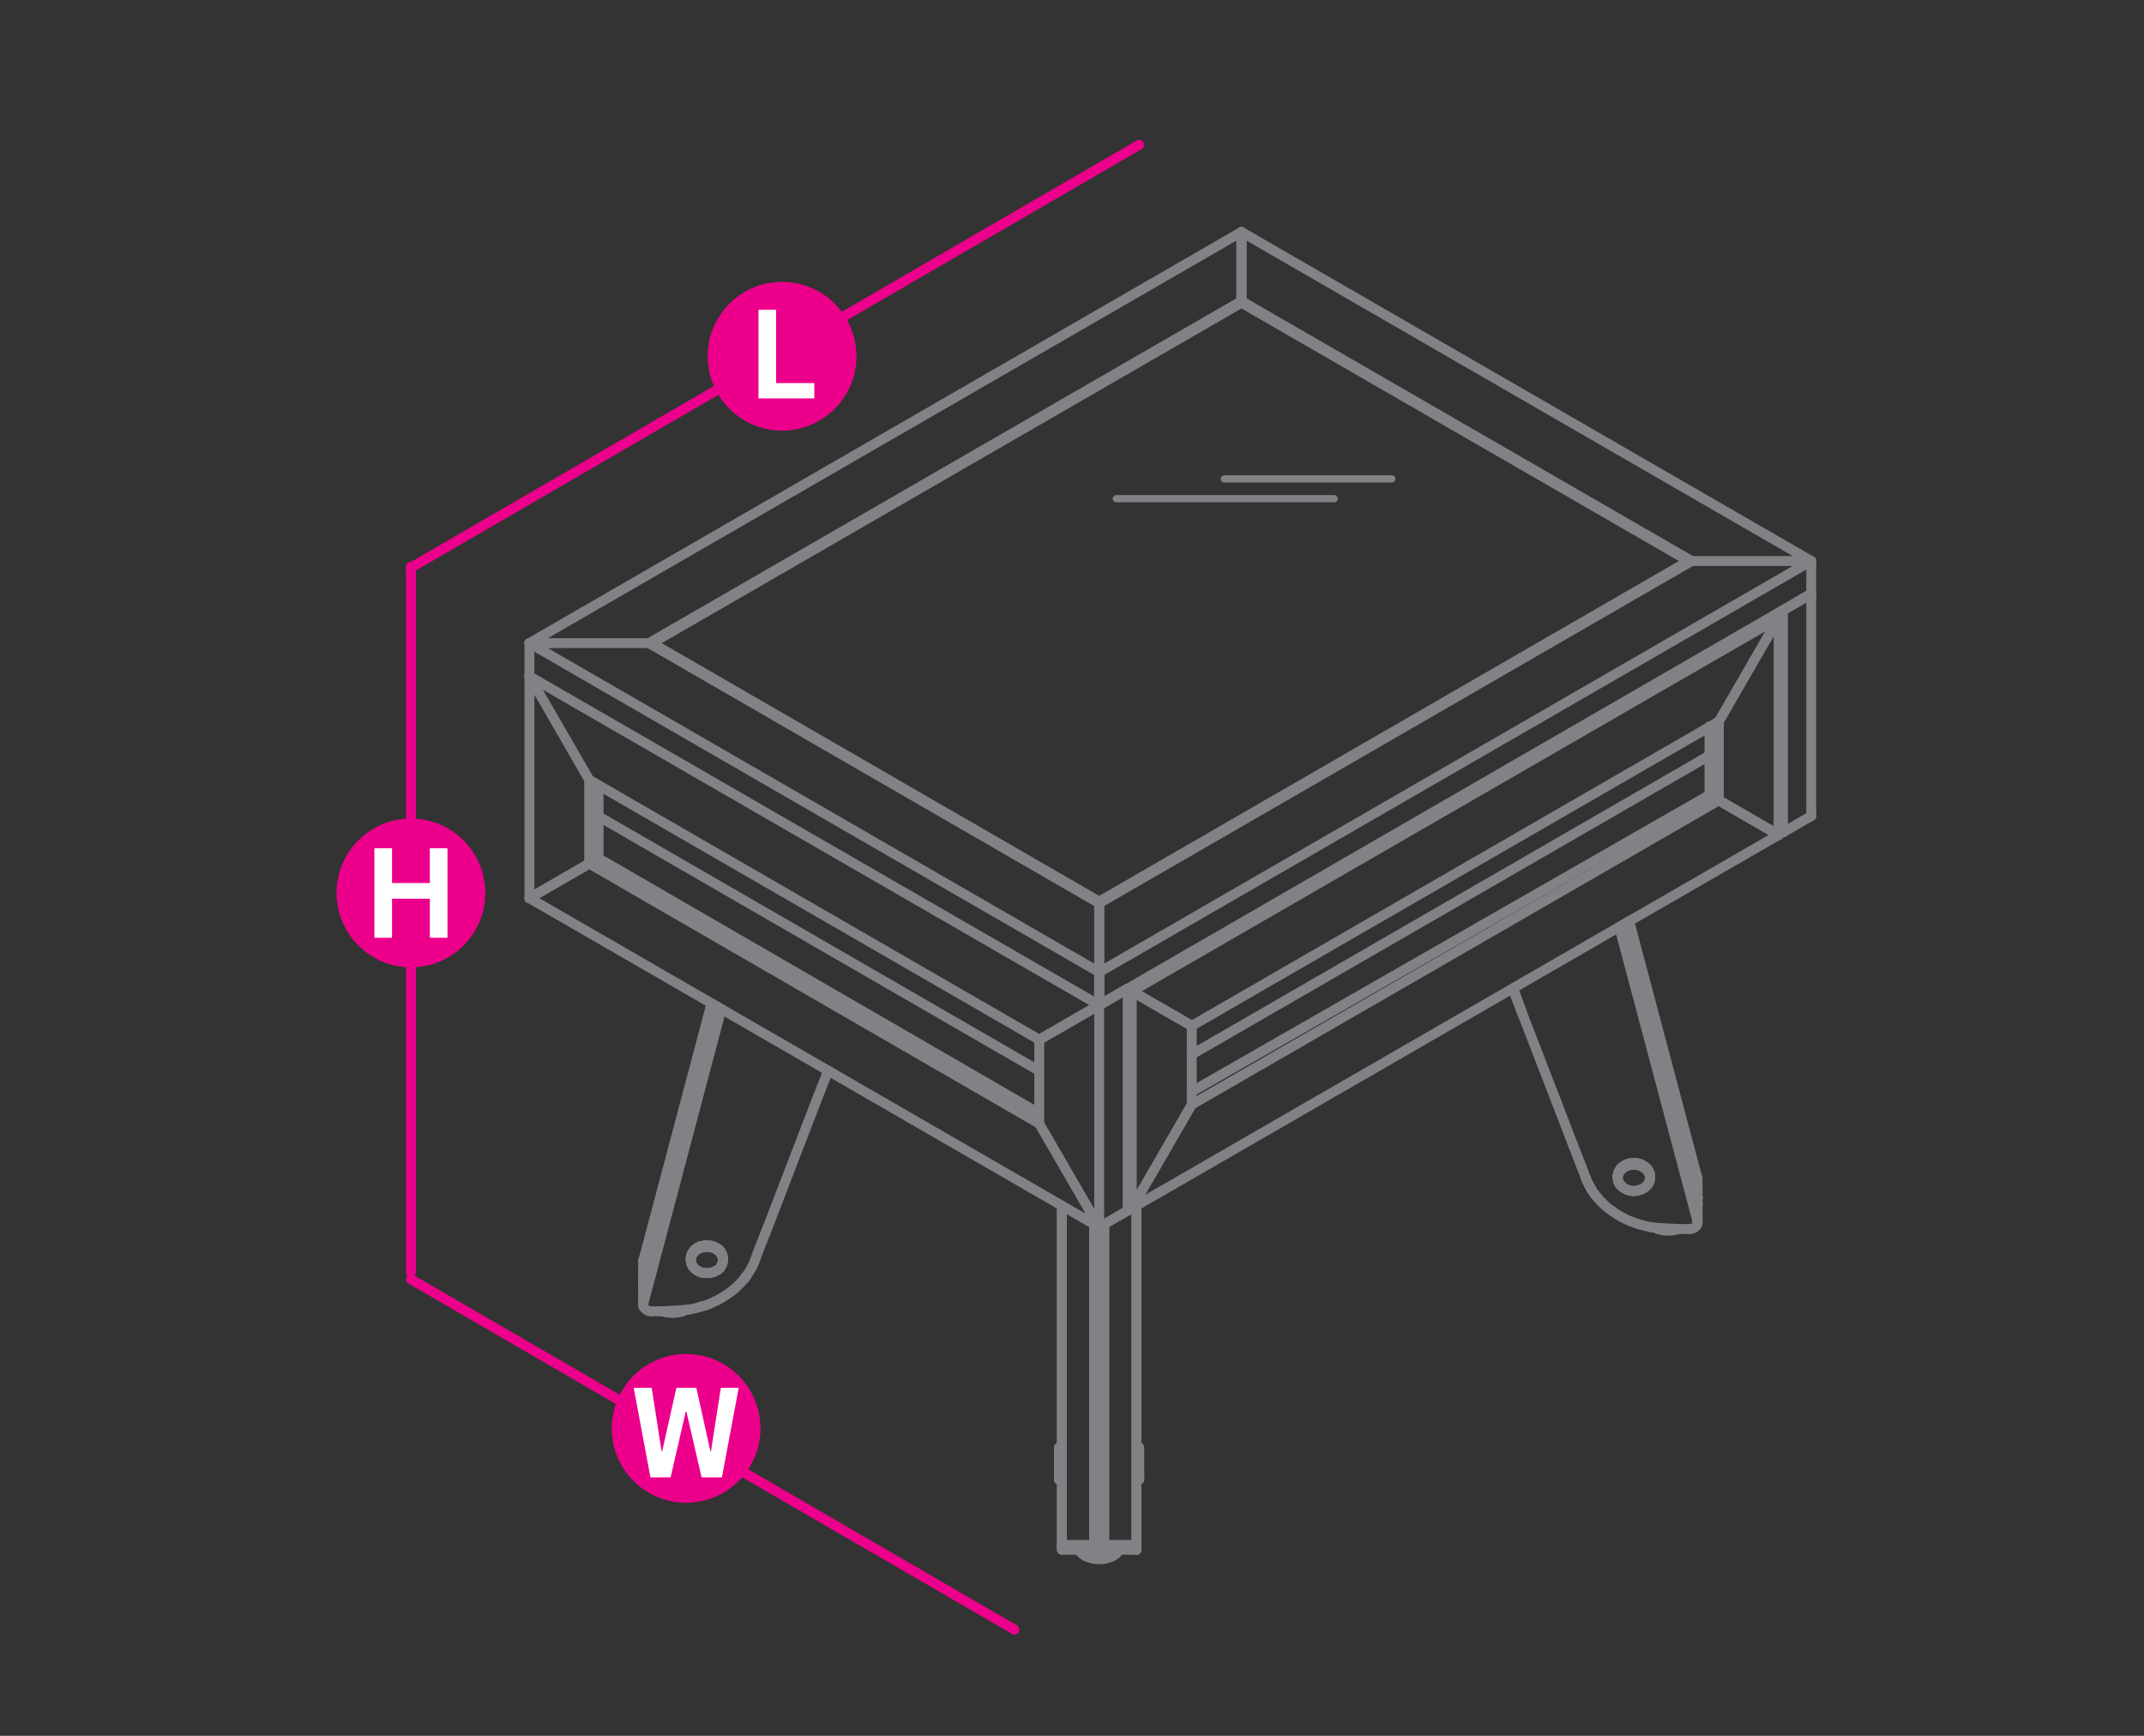 <?xml version="1.0" encoding="utf-8"?>
<!-- Generator: Adobe Illustrator 21.0.0, SVG Export Plug-In . SVG Version: 6.00 Build 0)  -->
<svg version="1.1" id="Layer_1" xmlns="http://www.w3.org/2000/svg" xmlns:xlink="http://www.w3.org/1999/xlink" x="0px" y="0px"
	 viewBox="0 0 1190.6 963.8" style="enable-background:new 0 0 1190.6 963.8;" xml:space="preserve">
<rect x="0" y="0" width="1190.6" height="963.8" fill="#333333" stroke="none"/>
<style type="text/css">
	.st0{fill:none;stroke:#EC008B;stroke-width:5.5;stroke-linecap:round;stroke-linejoin:round;stroke-miterlimit:10;}
	.st1{fill:#EC008B;}
	.st2{fill:#FFFFFF;}
	.st3{fill:none;stroke:#808285;stroke-width:5.5;stroke-linecap:round;stroke-linejoin:round;stroke-miterlimit:10;}
	.st4{fill:none;stroke:#808285;stroke-width:4;stroke-linecap:round;stroke-linejoin:round;stroke-miterlimit:10;}
</style>
<line class="st0" x1="632.6" y1="80.4" x2="228.2" y2="315.2"/>
<line class="st0" x1="228.2" y1="710.3" x2="563.3" y2="904.8"/>
<line class="st0" x1="228.2" y1="314.6" x2="228.2" y2="706.3"/>
<g>
	<g>
		<circle class="st1" cx="381" cy="793.1" r="41.3"/>
	</g>
	<g>
		<path class="st2" d="M400.9,820.3h-11.3l-8.4-36.4h-0.4l-8.4,36.4h-11.2l-9.3-49.7h10l5.5,35.3h0.3l7.9-35.3h11.1l7.8,35.3h0.3
			l5.5-35.3h9.9L400.9,820.3z"/>
	</g>
</g>
<g>
	<g>
		<path class="st1" d="M475.6,197.8c0,22.8-18.5,41.3-41.3,41.3S393,220.6,393,197.8s18.5-41.3,41.3-41.3S475.6,175,475.6,197.8z"/>
	</g>
	<g>
		<path class="st2" d="M421.2,221.2V172h9.8v40.7h21.2v8.5H421.2z"/>
	</g>
</g>
<g>
	<g>
		<circle class="st1" cx="228.2" cy="495.8" r="41.3"/>
	</g>
	<g>
		<path class="st2" d="M207.9,520.7V471h9.8v19.3h21V471h9.8v49.7h-9.8V499h-21v21.7H207.9z"/>
	</g>
</g>
<g>
	<polyline class="st3" points="613.2,860 613.2,859.9 613.2,859.6 613.2,859.4 613.2,859.2 613.2,858.9 613.2,858.6 613.2,858.2 
		613.2,857.8 607.6,857.8 607.6,858.2 607.6,858.6 607.6,858.9 607.6,859.2 607.6,859.4 607.6,859.6 607.6,859.9 607.6,860 
		607.6,860.2 	"/>
	<line class="st3" x1="613.2" y1="860.2" x2="613.2" y2="860.2"/>
	<line class="st3" x1="613.2" y1="860.1" x2="613.2" y2="860"/>
	<line class="st3" x1="607.6" y1="860.2" x2="607.6" y2="860.3"/>
	<line class="st3" x1="613.2" y1="860.3" x2="613.2" y2="860.2"/>
	<polyline class="st3" points="607.6,860.3 607.6,860.4 607.6,860.5 613.2,860.5 	"/>
	<line class="st3" x1="613.2" y1="858.2" x2="613.2" y2="857.8"/>
	<polyline class="st3" points="613.2,858.2 613.2,858.6 613.2,858.9 613.2,859.2 613.2,859.4 613.2,859.6 613.2,859.9 613.2,860 	
		"/>
	<line class="st3" x1="613.2" y1="860.2" x2="613.2" y2="860.2"/>
	<line class="st3" x1="613.2" y1="860.1" x2="613.2" y2="860"/>
	<line class="st3" x1="613.2" y1="860.3" x2="613.2" y2="860.2"/>
	<polyline class="st3" points="613.2,857.8 613.2,679.8 613.2,857.8 	"/>
	<polyline class="st3" points="607.6,860.5 607.6,860.4 607.6,860.3 607.6,860.2 607.6,860 607.6,859.9 607.6,859.6 607.6,859.4 
		607.6,859.2 	"/>
	<line class="st3" x1="607.6" y1="857.8" x2="607.6" y2="858.2"/>
	<polyline class="st3" points="607.6,858.2 607.6,858.6 607.6,858.9 607.6,859.2 	"/>
	<line class="st3" x1="607.6" y1="679.8" x2="607.6" y2="857.8"/>
	<line class="st3" x1="613.2" y1="857.8" x2="613.2" y2="857.8"/>
	<polyline class="st3" points="589.7,669.5 589.7,857.8 607.6,857.8 607.6,679.8 	"/>
	<polyline class="st3" points="589.7,857.8 589.7,858.1 589.7,858.3 589.7,858.5 589.7,858.7 589.7,858.9 589.7,859.1 589.7,859.3 
		589.7,859.4 589.7,859.5 589.7,859.7 589.7,859.8 589.7,860 589.7,860.1 589.7,860.2 589.7,860.3 589.7,860.4 589.7,860.5 
		607.6,860.5 607.6,860.4 607.6,860.3 607.6,860.2 607.6,860.1 607.6,860 607.6,859.8 607.6,859.7 607.6,859.5 607.6,859.4 
		607.6,859.3 607.6,859.1 607.6,858.9 607.6,858.7 607.6,858.5 607.6,858.3 607.6,858.1 607.6,857.8 	"/>
	<polyline class="st3" points="589.7,860.5 589.7,860.4 589.7,860.3 589.7,860.2 589.7,860.1 589.7,860 589.7,859.8 589.7,859.7 
		589.7,859.5 589.7,859.4 589.7,859.3 	"/>
	<polyline class="st3" points="589.7,858.5 589.7,858.3 589.7,858.1 	"/>
	<polyline class="st3" points="589.7,859.3 589.7,859.1 589.7,858.9 589.7,858.7 589.7,858.5 	"/>
	<polyline class="st3" points="589.7,858.1 589.7,857.8 589.7,669.5 	"/>
	<polyline class="st3" points="607.6,679.8 607.6,857.8 607.6,858.1 	"/>
	<polyline class="st3" points="607.6,859.4 607.6,859.5 607.6,859.7 	"/>
	<polyline class="st3" points="607.6,858.1 607.6,858.3 607.6,858.5 607.6,858.7 607.6,858.9 607.6,859.1 607.6,859.3 607.6,859.4 	
		"/>
	<polyline class="st3" points="607.6,859.7 607.6,859.8 607.6,860 607.6,860.1 607.6,860.2 607.6,860.3 607.6,860.4 607.6,860.5 	
		"/>
	<line class="st3" x1="589.7" y1="857.8" x2="589.7" y2="857.8"/>
	<line class="st3" x1="607.6" y1="857.8" x2="607.6" y2="857.8"/>
	<polyline class="st3" points="631.1,669.5 631.1,857.8 613.2,857.8 613.2,858.1 	"/>
	<line class="st3" x1="631.1" y1="858.1" x2="631.1" y2="857.8"/>
	<line class="st3" x1="613.2" y1="858.1" x2="613.2" y2="858.3"/>
	<line class="st3" x1="631.1" y1="858.3" x2="631.1" y2="858.1"/>
	<line class="st3" x1="613.2" y1="858.3" x2="613.2" y2="858.5"/>
	<line class="st3" x1="631.1" y1="858.5" x2="631.1" y2="858.3"/>
	<line class="st3" x1="613.2" y1="858.5" x2="613.2" y2="858.7"/>
	<line class="st3" x1="631.1" y1="858.7" x2="631.1" y2="858.5"/>
	<line class="st3" x1="613.2" y1="858.7" x2="613.2" y2="858.9"/>
	<line class="st3" x1="631.1" y1="858.9" x2="631.1" y2="858.7"/>
	<line class="st3" x1="613.2" y1="858.9" x2="613.2" y2="859.1"/>
	<line class="st3" x1="631.1" y1="859.1" x2="631.1" y2="858.9"/>
	<line class="st3" x1="613.2" y1="859.1" x2="613.2" y2="859.3"/>
	<line class="st3" x1="631.1" y1="859.3" x2="631.1" y2="859.1"/>
	<line class="st3" x1="613.2" y1="859.3" x2="613.2" y2="859.4"/>
	<line class="st3" x1="631.1" y1="859.4" x2="631.1" y2="859.3"/>
	<line class="st3" x1="613.2" y1="859.4" x2="613.2" y2="859.5"/>
	<line class="st3" x1="631.1" y1="859.5" x2="631.1" y2="859.4"/>
	<line class="st3" x1="613.2" y1="859.5" x2="613.2" y2="859.7"/>
	<line class="st3" x1="631.1" y1="859.7" x2="631.1" y2="859.5"/>
	<line class="st3" x1="613.2" y1="859.7" x2="613.2" y2="859.8"/>
	<line class="st3" x1="631.1" y1="859.8" x2="631.1" y2="859.7"/>
	<line class="st3" x1="613.2" y1="859.8" x2="613.2" y2="860"/>
	<line class="st3" x1="631.1" y1="860" x2="631.1" y2="859.8"/>
	<line class="st3" x1="613.2" y1="860" x2="613.2" y2="860.1"/>
	<line class="st3" x1="631.1" y1="860.1" x2="631.1" y2="860"/>
	<line class="st3" x1="613.2" y1="860.1" x2="613.2" y2="860.2"/>
	<line class="st3" x1="631.1" y1="860.2" x2="631.1" y2="860.1"/>
	<line class="st3" x1="613.2" y1="860.2" x2="613.2" y2="860.3"/>
	<line class="st3" x1="631.1" y1="860.3" x2="631.1" y2="860.2"/>
	<line class="st3" x1="613.2" y1="860.3" x2="613.2" y2="860.3"/>
	<line class="st3" x1="631.1" y1="860.3" x2="631.1" y2="860.3"/>
	<line class="st3" x1="613.2" y1="860.3" x2="613.2" y2="860.4"/>
	<line class="st3" x1="631.1" y1="860.4" x2="631.1" y2="860.3"/>
	<line class="st3" x1="613.2" y1="860.4" x2="613.2" y2="860.4"/>
	<line class="st3" x1="631.1" y1="860.4" x2="631.1" y2="860.4"/>
	<line class="st3" x1="613.2" y1="860.4" x2="613.2" y2="860.5"/>
	<line class="st3" x1="631.1" y1="860.5" x2="631.1" y2="860.4"/>
	<line class="st3" x1="613.2" y1="860.5" x2="613.2" y2="860.5"/>
	<line class="st3" x1="631.1" y1="860.5" x2="631.1" y2="860.5"/>
	<polyline class="st3" points="613.2,860.5 613.2,860.5 631.1,860.5 	"/>
	<polyline class="st3" points="631.1,669.5 631.1,857.8 631.1,858.1 	"/>
	<polyline class="st3" points="631.1,859.4 631.1,859.5 631.1,859.7 	"/>
	<polyline class="st3" points="631.1,858.1 631.1,858.3 631.1,858.5 631.1,858.7 631.1,858.9 631.1,859.1 631.1,859.3 631.1,859.4 	
		"/>
	<polyline class="st3" points="631.1,859.7 631.1,859.8 631.1,860 631.1,860.1 631.1,860.2 631.1,860.3 631.1,860.4 631.1,860.5 	
		"/>
	<polyline class="st3" points="613.2,860.5 613.2,860.4 613.2,860.3 613.2,860.2 613.2,860.1 613.2,860 613.2,859.8 613.2,859.7 
		613.2,859.5 613.2,859.4 613.2,859.3 	"/>
	<polyline class="st3" points="613.2,858.5 613.2,858.3 613.2,858.1 	"/>
	<polyline class="st3" points="613.2,859.3 613.2,859.1 613.2,858.9 613.2,858.7 613.2,858.5 	"/>
	<polyline class="st3" points="613.2,858.1 613.2,857.8 613.2,679.8 	"/>
	<line class="st3" x1="613.2" y1="857.8" x2="613.2" y2="857.8"/>
	<line class="st3" x1="631.1" y1="857.8" x2="631.1" y2="857.8"/>
	<polyline class="st3" points="599.4,860.5 599.5,860.5 599.6,860.9 599.8,861.3 600,861.7 600.3,862 600.6,862.4 601,862.7 
		601.3,863 601.6,863.3 602.1,863.6 602.6,863.9 603.1,864.2 603.6,864.4 604.1,864.6 604.7,864.8 605.3,865 605.9,865.2 
		606.5,865.3 607.1,865.5 607.8,865.6 608.4,865.6 609,865.7 609.7,865.7 610.4,865.8 611,865.7 611.7,865.7 612.4,865.6 613,865.6 
		613.7,865.5 614.3,865.3 614.8,865.2 615.4,865 616,864.8 616.6,864.6 617.2,864.4 617.7,864.2 618.2,863.9 618.6,863.6 
		619.1,863.3 619.5,863 619.9,862.7 620.2,862.4 620.5,862 620.8,861.7 621,861.3 621.2,860.9 621.4,860.5 	"/>
	<polyline class="st3" points="588.1,818.3 588.1,817.8 588.1,817.3 588.1,816.8 588.1,816.2 588.1,815.7 588.1,815.1 588.1,814.5 
		588.1,813.9 588.1,813.3 588.1,812.7 588.1,812.2 588.1,811.6 588.1,811 588.1,810.5 588.1,809.9 588.1,809.3 588.1,808.8 
		588.1,808.2 588.1,807.7 588.1,807.2 588.1,806.8 588.1,806.3 588.1,805.9 588.1,805.6 588.1,805.3 588.1,804.9 588.1,804.6 
		588.1,804.4 588.1,804.2 588.1,804 588.1,803.9 588.1,803.8 588.1,803.7 589.7,803.7 	"/>
	<polyline class="st3" points="589.7,821.5 588.1,821.5 588.1,821.4 588.1,821.3 588.1,821.1 588.1,821 588.1,820.7 588.1,820.5 
		588.1,820.2 588.1,819.8 588.1,819.5 588.1,819.1 588.1,818.7 588.1,818.3 588.1,817.8 588.1,817.3 	"/>
	<line class="st3" x1="588.1" y1="818.3" x2="588.1" y2="818.7"/>
	<line class="st3" x1="588.1" y1="816.8" x2="588.1" y2="817.3"/>
	<line class="st3" x1="588.1" y1="818.7" x2="588.1" y2="819.1"/>
	<line class="st3" x1="588.1" y1="816.2" x2="588.1" y2="816.8"/>
	<line class="st3" x1="588.1" y1="819.1" x2="588.1" y2="819.5"/>
	<line class="st3" x1="588.1" y1="815.7" x2="588.1" y2="816.2"/>
	<line class="st3" x1="588.1" y1="819.5" x2="588.1" y2="819.8"/>
	<line class="st3" x1="588.1" y1="815.1" x2="588.1" y2="815.7"/>
	<line class="st3" x1="588.1" y1="819.8" x2="588.1" y2="820.2"/>
	<line class="st3" x1="588.1" y1="814.5" x2="588.1" y2="815.1"/>
	<line class="st3" x1="588.1" y1="820.2" x2="588.1" y2="820.5"/>
	<line class="st3" x1="588.1" y1="813.9" x2="588.1" y2="814.5"/>
	<line class="st3" x1="588.1" y1="820.5" x2="588.1" y2="820.7"/>
	<line class="st3" x1="588.1" y1="813.3" x2="588.1" y2="813.9"/>
	<line class="st3" x1="588.1" y1="820.7" x2="588.1" y2="821"/>
	<line class="st3" x1="588.1" y1="812.7" x2="588.1" y2="813.3"/>
	<line class="st3" x1="588.1" y1="821" x2="588.1" y2="821.1"/>
	<line class="st3" x1="588.1" y1="812.2" x2="588.1" y2="812.7"/>
	<line class="st3" x1="588.1" y1="821.1" x2="588.1" y2="821.3"/>
	<line class="st3" x1="588.1" y1="811.6" x2="588.1" y2="812.2"/>
	<line class="st3" x1="588.1" y1="821.3" x2="588.1" y2="821.4"/>
	<line class="st3" x1="588.1" y1="811" x2="588.1" y2="811.6"/>
	<line class="st3" x1="588.1" y1="821.4" x2="588.1" y2="821.5"/>
	<line class="st3" x1="588.1" y1="810.5" x2="588.1" y2="811"/>
	<line class="st3" x1="588.1" y1="821.5" x2="588.1" y2="821.5"/>
	<polyline class="st3" points="588.1,810.5 588.1,809.9 588.1,809.3 588.1,808.8 588.1,808.2 588.1,807.7 588.1,807.2 588.1,806.8 
		588.1,806.3 588.1,805.9 588.1,805.6 588.1,805.3 588.1,804.9 588.1,804.6 588.1,804.4 588.1,804.2 588.1,804 588.1,803.9 
		588.1,803.8 588.1,803.7 	"/>
	<line class="st3" x1="588.1" y1="817.8" x2="588.1" y2="817.8"/>
	<polyline class="st3" points="632.6,817.3 632.6,817.8 632.6,818.3 632.6,818.7 632.6,819.1 632.6,819.5 632.6,819.8 632.6,820.2 
		632.6,820.5 632.6,820.7 632.6,821 632.6,821.1 632.6,821.3 632.6,821.4 632.6,821.5 631.1,821.5 	"/>
	<polyline class="st3" points="631.1,803.7 632.6,803.7 632.6,803.8 632.6,803.9 632.6,804 632.6,804.2 632.6,804.4 632.6,804.6 
		632.6,804.9 632.6,805.3 632.6,805.6 632.6,805.9 632.6,806.3 632.6,806.8 632.6,807.2 632.6,807.7 632.6,808.2 632.6,808.8 
		632.6,809.3 632.6,809.9 632.6,810.5 632.6,811 632.6,811.6 632.6,812.2 632.6,812.7 632.6,813.3 632.6,813.9 632.6,814.5 
		632.6,815.1 632.6,815.7 632.6,816.2 632.6,816.8 632.6,817.3 632.6,817.8 632.6,818.3 	"/>
	<line class="st3" x1="632.6" y1="817.3" x2="632.6" y2="816.8"/>
	<line class="st3" x1="632.6" y1="818.7" x2="632.6" y2="818.3"/>
	<line class="st3" x1="632.6" y1="816.8" x2="632.6" y2="816.2"/>
	<line class="st3" x1="632.6" y1="819.1" x2="632.6" y2="818.7"/>
	<line class="st3" x1="632.6" y1="816.2" x2="632.6" y2="815.7"/>
	<line class="st3" x1="632.6" y1="819.5" x2="632.6" y2="819.1"/>
	<line class="st3" x1="632.6" y1="815.7" x2="632.6" y2="815.1"/>
	<line class="st3" x1="632.6" y1="819.8" x2="632.6" y2="819.5"/>
	<line class="st3" x1="632.6" y1="815.1" x2="632.6" y2="814.5"/>
	<line class="st3" x1="632.6" y1="820.2" x2="632.6" y2="819.8"/>
	<line class="st3" x1="632.6" y1="814.5" x2="632.6" y2="813.9"/>
	<line class="st3" x1="632.6" y1="820.5" x2="632.6" y2="820.2"/>
	<line class="st3" x1="632.6" y1="813.9" x2="632.6" y2="813.3"/>
	<line class="st3" x1="632.6" y1="820.7" x2="632.6" y2="820.5"/>
	<line class="st3" x1="632.6" y1="813.3" x2="632.6" y2="812.7"/>
	<line class="st3" x1="632.6" y1="821" x2="632.6" y2="820.7"/>
	<line class="st3" x1="632.6" y1="812.7" x2="632.6" y2="812.2"/>
	<line class="st3" x1="632.6" y1="821.1" x2="632.6" y2="821"/>
	<line class="st3" x1="632.6" y1="812.2" x2="632.6" y2="811.6"/>
	<line class="st3" x1="632.6" y1="821.3" x2="632.6" y2="821.1"/>
	<line class="st3" x1="632.6" y1="811.6" x2="632.6" y2="811"/>
	<line class="st3" x1="632.6" y1="821.4" x2="632.6" y2="821.3"/>
	<line class="st3" x1="632.6" y1="811" x2="632.6" y2="810.5"/>
	<line class="st3" x1="632.6" y1="821.5" x2="632.6" y2="821.4"/>
	<line class="st3" x1="632.6" y1="810.5" x2="632.6" y2="809.9"/>
	<line class="st3" x1="632.6" y1="821.5" x2="632.6" y2="821.5"/>
	<polyline class="st3" points="632.6,809.9 632.6,809.3 632.6,808.8 632.6,808.2 632.6,807.7 632.6,807.2 632.6,806.8 632.6,806.3 
		632.6,805.9 632.6,805.6 632.6,805.3 632.6,804.9 632.6,804.6 632.6,804.4 632.6,804.2 632.6,804 632.6,803.9 632.6,803.8 
		632.6,803.7 	"/>
	<line class="st3" x1="632.6" y1="817.8" x2="632.6" y2="817.8"/>
	<line class="st3" x1="357.2" y1="710.4" x2="357.2" y2="710.8"/>
	<line class="st3" x1="357.2" y1="713.6" x2="357.2" y2="713.6"/>
	<polyline class="st3" points="357.2,710.8 357.2,713.9 357.2,714 	"/>
	<polyline class="st3" points="357.3,713.3 357.3,710.1 357.2,710.4 	"/>
	<line class="st3" x1="357.2" y1="713.6" x2="357.2" y2="713.6"/>
	<line class="st3" x1="398.3" y1="558.9" x2="357.3" y2="713.3"/>
	<line class="st3" x1="397.5" y1="558.5" x2="357.3" y2="710.1"/>
	<line class="st3" x1="357.3" y1="713.3" x2="357.3" y2="713.3"/>
	<line class="st3" x1="395.1" y1="557.2" x2="357.3" y2="699.7"/>
	<polyline class="st3" points="357.2,711 357.2,710.9 357.2,700.5 	"/>
	<line class="st3" x1="357.2" y1="710.9" x2="357.2" y2="710.8"/>
	<line class="st3" x1="357.2" y1="710.7" x2="357.2" y2="710.7"/>
	<line class="st3" x1="357.2" y1="700.3" x2="357.2" y2="700.5"/>
	<line class="st3" x1="357.2" y1="710.7" x2="357.2" y2="710.5"/>
	<line class="st3" x1="357.2" y1="700.1" x2="357.2" y2="700.3"/>
	<polyline class="st3" points="357.2,710.5 357.2,710.4 357.2,710.3 	"/>
	<line class="st3" x1="357.2" y1="699.9" x2="357.2" y2="700.1"/>
	<polyline class="st3" points="357.2,710.3 357.3,710.1 357.3,699.7 357.2,699.9 	"/>
	<line class="st3" x1="357.3" y1="699.7" x2="357.3" y2="699.7"/>
	<polyline class="st3" points="389.5,725.4 390.3,725.2 391,725.1 391.8,724.8 392.5,724.5 393.2,724.3 393.9,724 394.6,723.7 
		395.3,723.4 396,723.1 396.7,722.7 397.4,722.4 398.1,722.1 398.8,721.7 399.5,721.3 400.2,721 400.7,720.6 401.4,720.2 
		402.1,719.8 402.7,719.4 403.4,718.9 404,718.5 404.6,718.2 405.2,717.7 405.8,717.3 406.4,716.8 407,716.3 407.5,715.9 
		408.1,715.4 408.6,714.9 409.2,714.4 409.7,713.9 410.2,713.4 410.8,712.8 411.3,712.3 411.8,711.8 412.2,711.3 412.7,710.8 
		413.2,710.2 413.6,709.7 	"/>
	<polyline class="st3" points="414.4,708.6 414.8,708 415.2,707.4 415.6,706.9 415.9,706.3 416.3,705.7 416.6,705.1 417,704.6 
		417.3,704 417.6,703.5 417.9,702.9 418.2,702.3 418.5,701.7 418.7,701.1 419,700.5 419.1,700.2 419.1,700 419.2,700 419.2,699.9 
		419.3,699.7 421.5,693.6 426.3,681.5 435.6,657.3 454.3,608.7 459.9,594.5 	"/>
	<line class="st3" x1="357.3" y1="723.7" x2="400.6" y2="560.3"/>
	<polyline class="st3" points="357.2,713.9 357.2,714.1 357.2,724.5 357.2,724.3 	"/>
	<line class="st3" x1="357.2" y1="724.5" x2="357.2" y2="724.7"/>
	<line class="st3" x1="357.2" y1="713.7" x2="357.2" y2="713.9"/>
	<line class="st3" x1="357.2" y1="724.3" x2="357.2" y2="724.1"/>
	<line class="st3" x1="357.2" y1="713.5" x2="357.2" y2="713.7"/>
	<line class="st3" x1="357.2" y1="724.1" x2="357.2" y2="723.9"/>
	<polyline class="st3" points="357.2,723.9 357.3,723.7 357.3,713.3 357.2,713.5 	"/>
	<polyline class="st3" points="357.3,725.2 357.3,725.1 357.2,724.9 357.2,724.7 	"/>
	<polyline class="st3" points="357.3,725.2 357.4,725.4 357.5,725.6 357.5,725.8 357.7,726 357.8,726.2 357.9,726.3 358,726.5 
		358.2,726.7 358.4,726.8 358.5,727 358.7,727.1 358.9,727.2 359.1,727.4 359.3,727.5 359.5,727.6 359.8,727.7 360,727.8 
		360.1,727.9 360.4,727.9 360.6,728 360.9,728 361.1,728 361.4,728 361.6,728.1 367.7,728.1 382.1,727.2 382.9,727.1 383.6,726.9 
		384.4,726.8 385.1,726.6 385.9,726.5 386.6,726.3 387.3,726.1 388,725.9 388.8,725.7 389.5,725.4 	"/>
	<polyline class="st3" points="414.4,708.6 413.9,709.1 413.6,709.7 	"/>
	<line class="st3" x1="357.3" y1="713.3" x2="357.3" y2="713.3"/>
	<line class="st3" x1="357.3" y1="723.7" x2="357.3" y2="723.7"/>
	<line class="st3" x1="361.6" y1="728.1" x2="361.6" y2="728.1"/>
	<line class="st3" x1="367.7" y1="728.1" x2="367.7" y2="728.1"/>
	<line class="st3" x1="382.1" y1="727.2" x2="382.1" y2="727.2"/>
	<polyline class="st3" points="367.8,728.1 368.1,728.2 368.7,728.3 369.3,728.5 	"/>
	<polyline class="st3" points="369.3,728.5 370,728.6 370.6,728.7 371.3,728.8 371.9,728.9 372.6,728.9 373.3,729 373.8,729 
		374.5,728.9 375.2,728.9 375.8,728.8 376.5,728.7 377.1,728.6 377.8,728.5 378.4,728.3 379,728.2 379.6,728 380.1,727.7 
		380.5,727.5 381,727.3 	"/>
	<polyline class="st3" points="383.6,699.1 383.6,699.6 383.6,698.7 383.6,698.3 	"/>
	<polyline class="st3" points="383.6,699.6 383.6,700.1 383.7,700.6 	"/>
	<line class="st3" x1="383.6" y1="699.1" x2="383.7" y2="698.6"/>
	<line class="st3" x1="383.7" y1="697.9" x2="383.6" y2="698.3"/>
	<line class="st3" x1="383.7" y1="700.6" x2="383.8" y2="701.1"/>
	<line class="st3" x1="383.7" y1="698.6" x2="383.8" y2="698.2"/>
	<line class="st3" x1="383.8" y1="697.4" x2="383.7" y2="697.9"/>
	<line class="st3" x1="383.8" y1="701.1" x2="383.9" y2="701.5"/>
	<line class="st3" x1="383.8" y1="698.2" x2="383.9" y2="697.8"/>
	<line class="st3" x1="383.9" y1="696.9" x2="383.8" y2="697.4"/>
	<line class="st3" x1="383.9" y1="701.5" x2="384.1" y2="702"/>
	<line class="st3" x1="383.9" y1="697.8" x2="384.1" y2="697.3"/>
	<line class="st3" x1="384.1" y1="696.4" x2="383.9" y2="696.9"/>
	<line class="st3" x1="384.1" y1="702" x2="384.3" y2="702.5"/>
	<line class="st3" x1="384.1" y1="697.3" x2="384.3" y2="696.8"/>
	<line class="st3" x1="384.3" y1="696" x2="384.1" y2="696.4"/>
	<line class="st3" x1="384.3" y1="702.5" x2="384.6" y2="702.9"/>
	<line class="st3" x1="384.3" y1="696.8" x2="384.6" y2="696.4"/>
	<line class="st3" x1="384.6" y1="695.5" x2="384.3" y2="696"/>
	<line class="st3" x1="384.6" y1="702.9" x2="384.8" y2="703.4"/>
	<line class="st3" x1="384.6" y1="696.4" x2="384.8" y2="696"/>
	<line class="st3" x1="384.8" y1="695.1" x2="384.6" y2="695.5"/>
	<line class="st3" x1="384.8" y1="703.4" x2="385.2" y2="703.8"/>
	<line class="st3" x1="384.8" y1="696" x2="385.2" y2="695.6"/>
	<line class="st3" x1="385.2" y1="694.7" x2="384.8" y2="695.1"/>
	<line class="st3" x1="385.2" y1="703.8" x2="385.5" y2="704.2"/>
	<line class="st3" x1="385.2" y1="695.6" x2="385.5" y2="695.2"/>
	<line class="st3" x1="385.5" y1="694.3" x2="385.2" y2="694.7"/>
	<line class="st3" x1="385.5" y1="704.2" x2="385.9" y2="704.5"/>
	<line class="st3" x1="385.5" y1="695.2" x2="385.9" y2="694.8"/>
	<line class="st3" x1="385.9" y1="693.9" x2="385.5" y2="694.3"/>
	<line class="st3" x1="385.9" y1="704.5" x2="386.3" y2="704.9"/>
	<line class="st3" x1="385.9" y1="694.8" x2="386.3" y2="694.4"/>
	<line class="st3" x1="386.3" y1="693.5" x2="385.9" y2="693.9"/>
	<line class="st3" x1="386.3" y1="704.9" x2="386.8" y2="705.1"/>
	<line class="st3" x1="386.3" y1="694.4" x2="386.8" y2="694.1"/>
	<line class="st3" x1="386.8" y1="693.2" x2="386.3" y2="693.5"/>
	<line class="st3" x1="386.8" y1="705.1" x2="387.1" y2="705.4"/>
	<line class="st3" x1="386.8" y1="694.1" x2="387.1" y2="693.8"/>
	<line class="st3" x1="387.1" y1="692.9" x2="386.8" y2="693.2"/>
	<line class="st3" x1="387.1" y1="705.4" x2="387.6" y2="705.7"/>
	<line class="st3" x1="387.1" y1="693.8" x2="387.6" y2="693.5"/>
	<line class="st3" x1="387.6" y1="692.6" x2="387.1" y2="692.9"/>
	<line class="st3" x1="387.6" y1="705.7" x2="388.1" y2="706"/>
	<line class="st3" x1="387.6" y1="693.5" x2="388.1" y2="693.2"/>
	<line class="st3" x1="388.1" y1="692.4" x2="387.6" y2="692.6"/>
	<line class="st3" x1="388.1" y1="706" x2="388.7" y2="706.2"/>
	<line class="st3" x1="388.1" y1="693.2" x2="388.7" y2="693"/>
	<line class="st3" x1="388.7" y1="692.1" x2="388.1" y2="692.4"/>
	<line class="st3" x1="388.7" y1="706.2" x2="389.2" y2="706.4"/>
	<line class="st3" x1="388.7" y1="693" x2="389.2" y2="692.8"/>
	<line class="st3" x1="389.2" y1="691.9" x2="388.7" y2="692.1"/>
	<line class="st3" x1="389.2" y1="706.4" x2="389.8" y2="706.6"/>
	<line class="st3" x1="389.2" y1="692.8" x2="389.8" y2="692.7"/>
	<line class="st3" x1="389.8" y1="691.8" x2="389.2" y2="691.9"/>
	<line class="st3" x1="389.8" y1="706.6" x2="390.4" y2="706.7"/>
	<line class="st3" x1="389.8" y1="692.7" x2="390.4" y2="692.5"/>
	<line class="st3" x1="390.4" y1="691.7" x2="389.8" y2="691.8"/>
	<line class="st3" x1="390.4" y1="706.7" x2="390.9" y2="706.8"/>
	<line class="st3" x1="390.4" y1="692.5" x2="390.9" y2="692.4"/>
	<line class="st3" x1="390.9" y1="691.6" x2="390.4" y2="691.7"/>
	<line class="st3" x1="390.9" y1="706.8" x2="391.5" y2="706.9"/>
	<line class="st3" x1="390.9" y1="692.4" x2="391.5" y2="692.3"/>
	<line class="st3" x1="391.5" y1="691.6" x2="390.9" y2="691.6"/>
	<line class="st3" x1="391.5" y1="706.9" x2="392.1" y2="706.9"/>
	<line class="st3" x1="391.5" y1="692.3" x2="392.1" y2="692.3"/>
	<line class="st3" x1="392.1" y1="691.5" x2="391.5" y2="691.6"/>
	<line class="st3" x1="392.1" y1="706.9" x2="392.7" y2="706.9"/>
	<line class="st3" x1="392.1" y1="692.3" x2="392.7" y2="692.3"/>
	<line class="st3" x1="392.7" y1="691.5" x2="392.1" y2="691.5"/>
	<line class="st3" x1="392.7" y1="706.9" x2="393.3" y2="706.9"/>
	<line class="st3" x1="392.7" y1="692.3" x2="393.3" y2="692.3"/>
	<line class="st3" x1="393.3" y1="691.5" x2="392.7" y2="691.5"/>
	<line class="st3" x1="393.3" y1="706.9" x2="393.8" y2="706.8"/>
	<line class="st3" x1="393.3" y1="692.3" x2="393.8" y2="692.4"/>
	<line class="st3" x1="393.8" y1="691.6" x2="393.3" y2="691.5"/>
	<line class="st3" x1="393.8" y1="706.8" x2="394.4" y2="706.8"/>
	<line class="st3" x1="393.8" y1="692.4" x2="394.4" y2="692.5"/>
	<line class="st3" x1="394.4" y1="691.7" x2="393.8" y2="691.6"/>
	<line class="st3" x1="394.4" y1="706.8" x2="395" y2="706.6"/>
	<line class="st3" x1="394.4" y1="692.5" x2="395" y2="692.6"/>
	<line class="st3" x1="395" y1="691.7" x2="394.4" y2="691.7"/>
	<line class="st3" x1="395" y1="706.6" x2="395.6" y2="706.5"/>
	<line class="st3" x1="395" y1="692.6" x2="395.6" y2="692.7"/>
	<line class="st3" x1="395.6" y1="691.9" x2="395" y2="691.7"/>
	<line class="st3" x1="395.6" y1="706.5" x2="396.1" y2="706.3"/>
	<line class="st3" x1="395.6" y1="692.7" x2="396.1" y2="692.9"/>
	<line class="st3" x1="396.1" y1="692" x2="395.6" y2="691.9"/>
	<line class="st3" x1="396.1" y1="706.3" x2="396.7" y2="706.1"/>
	<line class="st3" x1="396.1" y1="692.9" x2="396.7" y2="693.1"/>
	<line class="st3" x1="396.7" y1="692.3" x2="396.1" y2="692"/>
	<line class="st3" x1="396.7" y1="706.1" x2="397.2" y2="705.8"/>
	<line class="st3" x1="396.7" y1="693.1" x2="397.2" y2="693.4"/>
	<line class="st3" x1="397.2" y1="692.5" x2="396.7" y2="692.3"/>
	<line class="st3" x1="397.2" y1="705.8" x2="397.7" y2="705.6"/>
	<line class="st3" x1="397.2" y1="693.4" x2="397.7" y2="693.6"/>
	<line class="st3" x1="397.7" y1="692.8" x2="397.2" y2="692.5"/>
	<line class="st3" x1="397.7" y1="705.6" x2="398.2" y2="705.3"/>
	<line class="st3" x1="397.7" y1="693.6" x2="398.2" y2="693.9"/>
	<line class="st3" x1="398.2" y1="693.1" x2="397.7" y2="692.8"/>
	<line class="st3" x1="398.2" y1="705.3" x2="398.6" y2="705.1"/>
	<line class="st3" x1="398.2" y1="693.9" x2="398.6" y2="694.3"/>
	<line class="st3" x1="398.6" y1="693.4" x2="398.2" y2="693.1"/>
	<line class="st3" x1="398.6" y1="705.1" x2="399.1" y2="704.7"/>
	<line class="st3" x1="398.6" y1="694.3" x2="399.1" y2="694.6"/>
	<line class="st3" x1="399.1" y1="693.7" x2="398.6" y2="693.4"/>
	<line class="st3" x1="399.1" y1="704.7" x2="399.5" y2="704.4"/>
	<line class="st3" x1="399.1" y1="694.6" x2="399.5" y2="695"/>
	<line class="st3" x1="399.5" y1="694.1" x2="399.1" y2="693.7"/>
	<line class="st3" x1="399.5" y1="704.4" x2="399.8" y2="704"/>
	<line class="st3" x1="399.5" y1="695" x2="399.8" y2="695.4"/>
	<line class="st3" x1="399.8" y1="694.5" x2="399.5" y2="694.1"/>
	<line class="st3" x1="399.8" y1="704" x2="400.2" y2="703.6"/>
	<line class="st3" x1="399.8" y1="695.4" x2="400.2" y2="695.8"/>
	<line class="st3" x1="400.2" y1="694.9" x2="399.8" y2="694.5"/>
	<line class="st3" x1="400.2" y1="703.6" x2="400.4" y2="703.1"/>
	<line class="st3" x1="400.2" y1="695.8" x2="400.4" y2="696.2"/>
	<line class="st3" x1="400.4" y1="695.3" x2="400.2" y2="694.9"/>
	<line class="st3" x1="400.4" y1="703.1" x2="400.6" y2="702.7"/>
	<line class="st3" x1="400.4" y1="696.2" x2="400.6" y2="696.6"/>
	<line class="st3" x1="400.6" y1="695.7" x2="400.4" y2="695.3"/>
	<line class="st3" x1="400.6" y1="702.7" x2="400.9" y2="702.2"/>
	<line class="st3" x1="400.6" y1="696.6" x2="400.9" y2="697.1"/>
	<line class="st3" x1="400.9" y1="696.2" x2="400.6" y2="695.7"/>
	<line class="st3" x1="400.9" y1="702.2" x2="401.1" y2="701.8"/>
	<line class="st3" x1="400.9" y1="697.1" x2="401.1" y2="697.5"/>
	<line class="st3" x1="401.1" y1="696.7" x2="400.9" y2="696.2"/>
	<line class="st3" x1="401.1" y1="701.8" x2="401.2" y2="701.3"/>
	<line class="st3" x1="401.1" y1="697.5" x2="401.2" y2="698"/>
	<line class="st3" x1="401.2" y1="697.1" x2="401.1" y2="696.7"/>
	<line class="st3" x1="401.2" y1="701.3" x2="401.3" y2="700.8"/>
	<line class="st3" x1="401.2" y1="698" x2="401.3" y2="698.4"/>
	<line class="st3" x1="401.3" y1="697.6" x2="401.2" y2="697.1"/>
	<line class="st3" x1="401.3" y1="700.8" x2="401.4" y2="700.3"/>
	<line class="st3" x1="401.3" y1="698.4" x2="401.4" y2="698.9"/>
	<line class="st3" x1="401.4" y1="698.1" x2="401.3" y2="697.6"/>
	<line class="st3" x1="401.4" y1="700.3" x2="401.5" y2="699.9"/>
	<polyline class="st3" points="401.4,698.9 401.5,699.4 401.5,698.5 401.4,698.1 	"/>
	<polyline class="st3" points="401.5,699.4 401.5,699.9 401.5,699.4 401.5,698.5 	"/>
	<line class="st3" x1="383.6" y1="699.6" x2="383.6" y2="699.6"/>
	<line class="st3" x1="383.6" y1="698.7" x2="383.6" y2="698.7"/>
	<line class="st3" x1="942.7" y1="667.9" x2="942.7" y2="668"/>
	<line class="st3" x1="942.7" y1="664.8" x2="942.6" y2="664.4"/>
	<line class="st3" x1="942.7" y1="668" x2="942.7" y2="668"/>
	<polyline class="st3" points="942.7,664.8 942.7,665 942.7,668.3 	"/>
	<polyline class="st3" points="902.4,512.8 942.6,664.4 942.6,667.6 901.6,513.3 	"/>
	<line class="st3" x1="942.7" y1="668.3" x2="942.7" y2="668.3"/>
	<line class="st3" x1="942.6" y1="667.6" x2="942.6" y2="667.6"/>
	<line class="st3" x1="942.6" y1="664.4" x2="942.6" y2="664.4"/>
	<polyline class="st3" points="840,548.9 845.5,563.1 864.2,611.5 	"/>
	<line class="st3" x1="873.6" y1="635.9" x2="878.3" y2="648"/>
	<line class="st3" x1="880.6" y1="654.1" x2="880.7" y2="654.2"/>
	<polyline class="st3" points="882.3,657.8 882.6,658.3 882.9,658.9 883.2,659.5 	"/>
	<line class="st3" x1="883.5" y1="660.1" x2="883.9" y2="660.6"/>
	<polyline class="st3" points="885.4,662.9 885.9,663.5 886.3,664 	"/>
	<polyline class="st3" points="910.3,679.8 911,680 911.8,680.2 912.5,680.4 913.3,680.6 914,680.8 914.8,681 915.5,681.1 
		916.3,681.3 916.9,681.4 917.7,681.6 	"/>
	<polyline class="st3" points="942.6,667.6 942.6,678 899.2,514.7 	"/>
	<polyline class="st3" points="917.7,681.6 932.1,682.4 938.2,682.4 938.4,682.4 938.7,682.4 938.9,682.4 939.2,682.3 939.4,682.3 
		939.7,682.2 939.9,682.1 940.1,682 940.4,681.9 940.6,681.8 940.8,681.7 941,681.6 941.2,681.5 941.4,681.3 941.5,681.2 941.7,681 
		941.9,680.9 942,680.7 942.1,680.5 942.2,680.3 942.4,680.1 942.4,680 942.5,679.8 942.6,679.6 942.6,679.3 942.7,679.1 
		942.7,678.9 942.7,678.7 942.7,668.4 	"/>
	<line class="st3" x1="845.5" y1="563.1" x2="840.3" y2="548.7"/>
	<line class="st3" x1="864.2" y1="611.5" x2="873.6" y2="635.9"/>
	<line class="st3" x1="878.3" y1="648" x2="880.6" y2="654.1"/>
	<polyline class="st3" points="882.3,657.8 882,657.2 881.7,656.6 881.4,656 881.2,655.4 880.9,654.8 880.8,654.5 880.8,654.4 
		880.7,654.3 880.7,654.2 	"/>
	<line class="st3" x1="883.2" y1="659.5" x2="883.5" y2="660.1"/>
	<polyline class="st3" points="885.4,662.9 885,662.4 884.6,661.8 884.2,661.2 883.9,660.6 	"/>
	<polyline class="st3" points="886.3,664 886.7,664.6 887.2,665 887.7,665.6 888.1,666.1 888.6,666.7 889.1,667.2 889.7,667.7 
		890.1,668.2 890.6,668.7 891.2,669.2 891.7,669.7 892.3,670.2 892.9,670.7 893.5,671.2 894.1,671.6 894.7,672 895.3,672.4 
		895.9,672.9 896.5,673.3 897.1,673.7 897.7,674.1 898.4,674.5 899.1,674.9 899.7,675.3 900.4,675.7 901.1,676 901.8,676.4 
		902.5,676.8 903.2,677.1 903.8,677.4 904.5,677.7 905.2,678 905.9,678.3 906.7,678.5 907.4,678.8 908.1,679.1 908.9,679.3 
		909.6,679.6 910.3,679.8 	"/>
	<polyline class="st3" points="942.7,678.7 942.7,678.5 942.7,678.3 942.7,678.2 942.6,678 	"/>
	<polyline class="st3" points="942.6,667.6 942.7,667.8 942.7,668 942.7,668.2 942.7,668.4 	"/>
	<line class="st3" x1="917.7" y1="681.6" x2="917.7" y2="681.6"/>
	<line class="st3" x1="932.1" y1="682.4" x2="932.1" y2="682.4"/>
	<line class="st3" x1="938.2" y1="682.4" x2="938.2" y2="682.4"/>
	<line class="st3" x1="942.6" y1="667.6" x2="942.6" y2="667.6"/>
	<line class="st3" x1="942.6" y1="678" x2="942.6" y2="678"/>
	<polyline class="st3" points="904.7,511.4 942.6,654.1 942.6,664.4 	"/>
	<polyline class="st3" points="942.7,665.2 942.7,654.9 942.7,654.7 942.7,654.5 942.7,654.3 942.6,654.1 	"/>
	<line class="st3" x1="942.7" y1="665" x2="942.7" y2="664.8"/>
	<polyline class="st3" points="942.7,664.7 942.7,664.6 942.6,664.4 	"/>
	<line class="st3" x1="942.7" y1="665.2" x2="942.7" y2="665.1"/>
	<line class="st3" x1="942.7" y1="665" x2="942.7" y2="665"/>
	<line class="st3" x1="942.6" y1="664.4" x2="942.6" y2="664.4"/>
	<line class="st3" x1="942.6" y1="654.1" x2="942.6" y2="654.1"/>
	<polyline class="st3" points="918.8,681.6 919.3,681.9 919.8,682.1 920.3,682.3 920.9,682.5 921.5,682.7 922.1,682.8 922.8,683 
		923.3,683.1 924,683.2 924.6,683.3 925.3,683.3 926,683.3 926.6,683.3 927.3,683.3 928,683.3 928.6,683.2 929.3,683.1 929.9,683 
		930.5,682.8 931.1,682.7 931.7,682.5 932,682.4 	"/>
	<polyline class="st3" points="898.3,654.2 898.3,653.7 898.3,652.8 	"/>
	<polyline class="st3" points="898.4,653.2 898.3,653.7 898.3,652.8 898.4,652.4 	"/>
	<line class="st3" x1="898.3" y1="654.2" x2="898.4" y2="654.7"/>
	<line class="st3" x1="898.4" y1="653.2" x2="898.5" y2="652.7"/>
	<line class="st3" x1="898.5" y1="651.9" x2="898.4" y2="652.4"/>
	<line class="st3" x1="898.4" y1="654.7" x2="898.5" y2="655.2"/>
	<line class="st3" x1="898.5" y1="652.7" x2="898.6" y2="652.3"/>
	<line class="st3" x1="898.6" y1="651.5" x2="898.5" y2="651.9"/>
	<line class="st3" x1="898.5" y1="655.2" x2="898.6" y2="655.7"/>
	<line class="st3" x1="898.6" y1="652.3" x2="898.7" y2="651.8"/>
	<line class="st3" x1="898.7" y1="651" x2="898.6" y2="651.5"/>
	<line class="st3" x1="898.6" y1="655.7" x2="898.7" y2="656.1"/>
	<line class="st3" x1="898.7" y1="651.8" x2="898.9" y2="651.4"/>
	<line class="st3" x1="898.9" y1="650.5" x2="898.7" y2="651"/>
	<line class="st3" x1="898.7" y1="656.1" x2="898.9" y2="656.6"/>
	<line class="st3" x1="898.9" y1="651.4" x2="899.2" y2="651"/>
	<line class="st3" x1="899.2" y1="650.1" x2="898.9" y2="650.5"/>
	<line class="st3" x1="898.9" y1="656.6" x2="899.2" y2="657.1"/>
	<line class="st3" x1="899.2" y1="651" x2="899.4" y2="650.5"/>
	<line class="st3" x1="899.4" y1="649.7" x2="899.2" y2="650.1"/>
	<line class="st3" x1="899.2" y1="657.1" x2="899.4" y2="657.5"/>
	<line class="st3" x1="899.4" y1="650.5" x2="899.7" y2="650.1"/>
	<line class="st3" x1="899.7" y1="649.2" x2="899.4" y2="649.7"/>
	<line class="st3" x1="899.4" y1="657.5" x2="899.7" y2="657.9"/>
	<line class="st3" x1="899.7" y1="650.1" x2="900.1" y2="649.7"/>
	<line class="st3" x1="900.1" y1="648.8" x2="899.7" y2="649.2"/>
	<line class="st3" x1="899.7" y1="657.9" x2="900.1" y2="658.2"/>
	<line class="st3" x1="900.1" y1="649.7" x2="900.4" y2="649.3"/>
	<line class="st3" x1="900.4" y1="648.4" x2="900.1" y2="648.8"/>
	<line class="st3" x1="900.1" y1="658.2" x2="900.4" y2="658.6"/>
	<line class="st3" x1="900.4" y1="649.3" x2="900.8" y2="648.9"/>
	<line class="st3" x1="900.8" y1="648.1" x2="900.4" y2="648.4"/>
	<line class="st3" x1="900.4" y1="658.6" x2="900.8" y2="659"/>
	<line class="st3" x1="900.8" y1="648.9" x2="901.3" y2="648.6"/>
	<line class="st3" x1="901.3" y1="647.7" x2="900.8" y2="648.1"/>
	<line class="st3" x1="900.8" y1="659" x2="901.3" y2="659.3"/>
	<line class="st3" x1="901.3" y1="648.6" x2="901.7" y2="648.3"/>
	<line class="st3" x1="901.7" y1="647.4" x2="901.3" y2="647.7"/>
	<line class="st3" x1="901.3" y1="659.3" x2="901.7" y2="659.6"/>
	<line class="st3" x1="901.7" y1="648.3" x2="902.2" y2="648"/>
	<line class="st3" x1="902.2" y1="647.1" x2="901.7" y2="647.4"/>
	<line class="st3" x1="901.7" y1="659.6" x2="902.2" y2="659.9"/>
	<line class="st3" x1="902.2" y1="648" x2="902.7" y2="647.7"/>
	<line class="st3" x1="902.7" y1="646.8" x2="902.2" y2="647.1"/>
	<line class="st3" x1="902.2" y1="659.9" x2="902.7" y2="660.2"/>
	<line class="st3" x1="902.7" y1="647.7" x2="903.2" y2="647.5"/>
	<line class="st3" x1="903.2" y1="646.6" x2="902.7" y2="646.8"/>
	<line class="st3" x1="902.7" y1="660.2" x2="903.2" y2="660.4"/>
	<line class="st3" x1="903.2" y1="647.5" x2="903.7" y2="647.3"/>
	<line class="st3" x1="903.7" y1="646.4" x2="903.2" y2="646.6"/>
	<line class="st3" x1="903.2" y1="660.4" x2="903.7" y2="660.7"/>
	<line class="st3" x1="903.7" y1="647.3" x2="904.2" y2="647.1"/>
	<line class="st3" x1="904.2" y1="646.2" x2="903.7" y2="646.4"/>
	<line class="st3" x1="903.7" y1="660.7" x2="904.2" y2="660.8"/>
	<line class="st3" x1="904.2" y1="647.1" x2="904.8" y2="646.9"/>
	<line class="st3" x1="904.8" y1="646.1" x2="904.2" y2="646.2"/>
	<line class="st3" x1="904.2" y1="660.8" x2="904.8" y2="661"/>
	<line class="st3" x1="904.8" y1="646.9" x2="905.4" y2="646.8"/>
	<line class="st3" x1="905.4" y1="645.9" x2="904.8" y2="646.1"/>
	<line class="st3" x1="904.8" y1="661" x2="905.4" y2="661.1"/>
	<line class="st3" x1="905.4" y1="646.8" x2="906" y2="646.7"/>
	<line class="st3" x1="906" y1="645.9" x2="905.4" y2="645.9"/>
	<line class="st3" x1="905.4" y1="661.1" x2="906" y2="661.2"/>
	<line class="st3" x1="906" y1="646.7" x2="906.6" y2="646.7"/>
	<line class="st3" x1="906.6" y1="645.8" x2="906" y2="645.9"/>
	<line class="st3" x1="906" y1="661.2" x2="906.6" y2="661.3"/>
	<line class="st3" x1="906.6" y1="646.7" x2="907.2" y2="646.6"/>
	<line class="st3" x1="907.2" y1="645.8" x2="906.6" y2="645.8"/>
	<line class="st3" x1="906.6" y1="661.3" x2="907.2" y2="661.3"/>
	<line class="st3" x1="907.2" y1="646.6" x2="907.8" y2="646.7"/>
	<line class="st3" x1="907.8" y1="645.8" x2="907.2" y2="645.8"/>
	<line class="st3" x1="907.2" y1="661.3" x2="907.8" y2="661.3"/>
	<line class="st3" x1="907.8" y1="646.7" x2="908.4" y2="646.7"/>
	<line class="st3" x1="908.4" y1="645.8" x2="907.8" y2="645.8"/>
	<line class="st3" x1="907.8" y1="661.3" x2="908.4" y2="661.2"/>
	<line class="st3" x1="908.4" y1="646.7" x2="909" y2="646.8"/>
	<line class="st3" x1="909" y1="645.9" x2="908.4" y2="645.8"/>
	<line class="st3" x1="908.4" y1="661.2" x2="909" y2="661.2"/>
	<line class="st3" x1="909" y1="646.8" x2="909.5" y2="646.9"/>
	<line class="st3" x1="909.5" y1="646" x2="909" y2="645.9"/>
	<line class="st3" x1="909" y1="661.2" x2="909.5" y2="661"/>
	<line class="st3" x1="909.5" y1="646.9" x2="910" y2="647"/>
	<line class="st3" x1="910" y1="646.1" x2="909.5" y2="646"/>
	<line class="st3" x1="909.5" y1="661" x2="910" y2="660.9"/>
	<line class="st3" x1="910" y1="647" x2="910.6" y2="647.2"/>
	<line class="st3" x1="910.6" y1="646.3" x2="910" y2="646.1"/>
	<line class="st3" x1="910" y1="660.9" x2="910.6" y2="660.7"/>
	<line class="st3" x1="910.6" y1="647.2" x2="911.1" y2="647.4"/>
	<line class="st3" x1="911.1" y1="646.5" x2="910.6" y2="646.3"/>
	<line class="st3" x1="910.6" y1="660.7" x2="911.1" y2="660.5"/>
	<line class="st3" x1="911.1" y1="647.4" x2="911.7" y2="647.6"/>
	<line class="st3" x1="911.7" y1="646.7" x2="911.1" y2="646.5"/>
	<line class="st3" x1="911.1" y1="660.5" x2="911.7" y2="660.3"/>
	<line class="st3" x1="911.7" y1="647.6" x2="912.2" y2="647.9"/>
	<line class="st3" x1="912.2" y1="647" x2="911.7" y2="646.7"/>
	<line class="st3" x1="911.7" y1="660.3" x2="912.2" y2="660.1"/>
	<line class="st3" x1="912.2" y1="647.9" x2="912.7" y2="648.1"/>
	<line class="st3" x1="912.7" y1="647.3" x2="912.2" y2="647"/>
	<line class="st3" x1="912.2" y1="660.1" x2="912.7" y2="659.8"/>
	<line class="st3" x1="912.7" y1="648.1" x2="913.1" y2="648.4"/>
	<line class="st3" x1="913.1" y1="647.6" x2="912.7" y2="647.3"/>
	<line class="st3" x1="912.7" y1="659.8" x2="913.1" y2="659.5"/>
	<line class="st3" x1="913.1" y1="648.4" x2="913.6" y2="648.8"/>
	<line class="st3" x1="913.6" y1="647.9" x2="913.1" y2="647.6"/>
	<line class="st3" x1="913.1" y1="659.5" x2="913.6" y2="659.1"/>
	<line class="st3" x1="913.6" y1="648.8" x2="914" y2="649.1"/>
	<line class="st3" x1="914" y1="648.3" x2="913.6" y2="647.9"/>
	<line class="st3" x1="913.6" y1="659.1" x2="914" y2="658.8"/>
	<line class="st3" x1="914" y1="649.1" x2="914.4" y2="649.5"/>
	<line class="st3" x1="914.4" y1="648.6" x2="914" y2="648.3"/>
	<line class="st3" x1="914" y1="658.8" x2="914.4" y2="658.4"/>
	<line class="st3" x1="914.4" y1="649.5" x2="914.7" y2="649.9"/>
	<line class="st3" x1="914.7" y1="649" x2="914.4" y2="648.6"/>
	<line class="st3" x1="914.4" y1="658.4" x2="914.7" y2="658.1"/>
	<line class="st3" x1="914.7" y1="649.9" x2="915.1" y2="650.3"/>
	<line class="st3" x1="915.1" y1="649.4" x2="914.7" y2="649"/>
	<line class="st3" x1="914.7" y1="658.1" x2="915.1" y2="657.7"/>
	<line class="st3" x1="915.1" y1="650.3" x2="915.3" y2="650.7"/>
	<line class="st3" x1="915.3" y1="649.9" x2="915.1" y2="649.4"/>
	<line class="st3" x1="915.1" y1="657.7" x2="915.3" y2="657.3"/>
	<line class="st3" x1="915.3" y1="650.7" x2="915.6" y2="651.2"/>
	<line class="st3" x1="915.6" y1="650.3" x2="915.3" y2="649.9"/>
	<line class="st3" x1="915.3" y1="657.3" x2="915.6" y2="656.8"/>
	<line class="st3" x1="915.6" y1="651.2" x2="915.8" y2="651.6"/>
	<line class="st3" x1="915.8" y1="650.8" x2="915.6" y2="650.3"/>
	<line class="st3" x1="915.6" y1="656.8" x2="915.8" y2="656.4"/>
	<line class="st3" x1="915.8" y1="651.6" x2="916" y2="652"/>
	<line class="st3" x1="916" y1="651.2" x2="915.8" y2="650.8"/>
	<line class="st3" x1="915.8" y1="656.4" x2="916" y2="655.9"/>
	<line class="st3" x1="916" y1="652" x2="916.1" y2="652.5"/>
	<line class="st3" x1="916.1" y1="651.6" x2="916" y2="651.2"/>
	<line class="st3" x1="916" y1="655.9" x2="916.1" y2="655.4"/>
	<line class="st3" x1="916.1" y1="652.5" x2="916.2" y2="653"/>
	<line class="st3" x1="916.2" y1="652.1" x2="916.1" y2="651.6"/>
	<line class="st3" x1="916.1" y1="655.4" x2="916.2" y2="654.9"/>
	<line class="st3" x1="916.2" y1="653" x2="916.3" y2="653.5"/>
	<line class="st3" x1="916.3" y1="652.6" x2="916.2" y2="652.1"/>
	<polyline class="st3" points="916.2,654.9 916.3,654.5 916.3,654 916.3,653.1 	"/>
	<line class="st3" x1="916.3" y1="653.5" x2="916.3" y2="654"/>
	<line class="st3" x1="916.3" y1="653.1" x2="916.3" y2="652.6"/>
	<line class="st3" x1="898.3" y1="653.7" x2="898.3" y2="654.2"/>
	<line class="st3" x1="916.3" y1="654" x2="916.3" y2="654"/>
	<line class="st3" x1="916.3" y1="653.1" x2="916.3" y2="653.1"/>
	<polyline class="st3" points="626.2,549 628.5,550.4 661.8,569.6 661.8,613.3 	"/>
	<line class="st3" x1="661.8" y1="569.6" x2="628.5" y2="550.4"/>
	<line class="st3" x1="626.2" y1="669.6" x2="628.5" y2="670.9"/>
	<polyline class="st3" points="626.2,549 628.5,550.4 628.5,670.9 661.8,613.3 	"/>
	<line class="st3" x1="628.5" y1="550.4" x2="628.5" y2="550.4"/>
	<line class="st3" x1="628.5" y1="670.9" x2="628.5" y2="670.9"/>
	<line class="st3" x1="661.8" y1="569.5" x2="661.8" y2="569.6"/>
	<line class="st3" x1="661.8" y1="613.3" x2="661.8" y2="613.3"/>
	<polyline class="st3" points="949.3,441.4 954.5,444.4 987.7,463.6 987.7,343.1 	"/>
	<polyline class="st3" points="954.5,400.6 954.5,400.6 954.5,444.4 	"/>
	<line class="st3" x1="987.7" y1="463.6" x2="987.7" y2="463.6"/>
	<line class="st3" x1="987.7" y1="343.1" x2="987.7" y2="343.1"/>
	<polyline class="st3" points="628.5,670.9 987.7,463.6 954.5,444.4 661.8,613.3 	"/>
	<polyline class="st3" points="954.5,444.4 949.3,441.4 954.5,444.4 987.7,463.6 	"/>
	<line class="st3" x1="628.5" y1="670.9" x2="628.5" y2="670.9"/>
	<line class="st3" x1="661.8" y1="613.3" x2="661.8" y2="613.3"/>
	<line class="st3" x1="954.5" y1="444.4" x2="954.5" y2="444.4"/>
	<line class="st3" x1="987.7" y1="463.6" x2="987.7" y2="463.6"/>
	<polyline class="st3" points="661.8,569.6 954.5,400.6 987.7,343.1 628.5,550.4 	"/>
	<line class="st3" x1="987.7" y1="343.1" x2="985.3" y2="341.7"/>
	<polyline class="st3" points="626.2,549 628.5,550.4 661.8,569.6 	"/>
	<line class="st3" x1="628.5" y1="550.4" x2="628.5" y2="550.4"/>
	<line class="st3" x1="661.8" y1="569.5" x2="661.8" y2="569.6"/>
	<line class="st3" x1="954.5" y1="400.6" x2="954.5" y2="400.6"/>
	<line class="st3" x1="987.7" y1="343.1" x2="987.7" y2="343.1"/>
	<line class="st3" x1="661.8" y1="585.5" x2="949.3" y2="419.5"/>
	<polyline class="st3" points="610.4,501.5 610.4,539.8 610.4,558.1 294,375.5 294,357.1 360.4,357.1 610.4,501.5 610.4,539.8 
		294,357.1 	"/>
	<line class="st3" x1="610.4" y1="558.1" x2="610.4" y2="539.8"/>
	<line class="st3" x1="294" y1="375.5" x2="294" y2="375.5"/>
	<line class="st3" x1="294" y1="357.1" x2="294" y2="357.1"/>
	<line class="st3" x1="360.4" y1="357.1" x2="360.4" y2="357.1"/>
	<line class="st3" x1="610.4" y1="539.8" x2="610.4" y2="539.8"/>
	<line class="st3" x1="610.4" y1="501.5" x2="610.4" y2="501.5"/>
	<line class="st3" x1="610.4" y1="558.1" x2="610.4" y2="558.1"/>
	<line class="st3" x1="689.4" y1="167.2" x2="939.4" y2="311.5"/>
	<polyline class="st3" points="1005.8,311.5 689.4,128.8 689.4,167.2 689.4,168.1 	"/>
	<line class="st3" x1="689.4" y1="128.8" x2="689.4" y2="128.8"/>
	<line class="st3" x1="689.4" y1="167.2" x2="689.4" y2="167.2"/>
	<line class="st3" x1="939.4" y1="311.5" x2="939.4" y2="311.5"/>
	<line class="st3" x1="1005.8" y1="329.7" x2="1005.8" y2="329.7"/>
	<line class="st3" x1="1005.8" y1="311.5" x2="1005.8" y2="311.5"/>
	<polyline class="st3" points="1005.8,311.5 1005.8,329.7 610.4,558.1 610.4,539.8 610.4,501.5 939.4,311.5 1005.8,311.5 
		610.4,539.8 	"/>
	<line class="st3" x1="610.4" y1="558.1" x2="610.4" y2="558.1"/>
	<line class="st3" x1="610.4" y1="539.8" x2="610.4" y2="539.8"/>
	<line class="st3" x1="610.4" y1="501.5" x2="610.4" y2="501.5"/>
	<line class="st3" x1="939.4" y1="311.5" x2="939.4" y2="311.5"/>
	<line class="st3" x1="1005.8" y1="311.5" x2="1005.8" y2="311.5"/>
	<line class="st3" x1="1005.8" y1="329.7" x2="1005.8" y2="329.7"/>
	<polyline class="st3" points="689.4,168.1 689.4,167.2 689.4,128.8 	"/>
	<line class="st3" x1="360.4" y1="357.1" x2="689.4" y2="167.2"/>
	<polyline class="st3" points="294,357.1 294,357.1 689.4,128.8 689.4,167.2 689.4,168.1 	"/>
	<line class="st3" x1="294" y1="375.5" x2="294" y2="375.5"/>
	<line class="st3" x1="360.4" y1="357.1" x2="360.4" y2="357.1"/>
	<line class="st3" x1="689.4" y1="128.8" x2="689.4" y2="128.8"/>
	<line class="st3" x1="689.4" y1="167.2" x2="689.4" y2="167.2"/>
	<polyline class="st3" points="294,498.7 294,375.5 327.2,433 327.2,479.5 294,498.7 327.2,479.5 332.4,476.6 327.2,479.5 	"/>
	<line class="st3" x1="294" y1="375.5" x2="294" y2="375.5"/>
	<line class="st3" x1="294" y1="498.7" x2="294" y2="498.7"/>
	<line class="st3" x1="327.2" y1="433" x2="327.2" y2="433"/>
	<line class="st3" x1="327.2" y1="479.5" x2="327.2" y2="479.5"/>
	<line class="st3" x1="577.1" y1="577.3" x2="577.1" y2="623.9"/>
	<line class="st3" x1="610.4" y1="681.4" x2="610.4" y2="558.1"/>
	<polyline class="st3" points="626.2,672.2 626.2,549 610.4,558.1 577.1,577.3 	"/>
	<line class="st3" x1="577.1" y1="623.9" x2="577.1" y2="623.9"/>
	<line class="st3" x1="577.1" y1="577.3" x2="577.1" y2="577.3"/>
	<line class="st3" x1="610.4" y1="681.4" x2="610.4" y2="681.4"/>
	<line class="st3" x1="610.4" y1="558.1" x2="610.4" y2="558.1"/>
	<line class="st3" x1="626.2" y1="672.2" x2="626.2" y2="672.2"/>
	<line class="st3" x1="626.2" y1="549" x2="626.2" y2="549"/>
	<polyline class="st3" points="327.2,479.5 577.1,623.9 610.4,681.4 294,498.7 327.2,479.5 332.4,476.6 	"/>
	<line class="st3" x1="610.4" y1="681.4" x2="626.2" y2="672.2"/>
	<line class="st3" x1="294" y1="498.7" x2="294" y2="498.7"/>
	<line class="st3" x1="327.2" y1="479.5" x2="327.2" y2="479.5"/>
	<line class="st3" x1="577.1" y1="623.9" x2="577.1" y2="623.9"/>
	<line class="st3" x1="610.4" y1="681.4" x2="610.4" y2="681.4"/>
	<line class="st3" x1="626.2" y1="672.2" x2="626.2" y2="672.2"/>
	<polyline class="st3" points="577.1,577.3 610.4,558.1 626.2,549 610.4,558.1 577.1,577.3 327.2,433 	"/>
	<line class="st3" x1="294" y1="375.5" x2="294" y2="375.5"/>
	<line class="st3" x1="327.2" y1="433" x2="327.2" y2="433"/>
	<line class="st3" x1="577.1" y1="577.3" x2="577.1" y2="577.3"/>
	<line class="st3" x1="610.4" y1="558.1" x2="610.4" y2="558.1"/>
	<line class="st3" x1="626.2" y1="549" x2="626.2" y2="549"/>
	<line class="st3" x1="332.4" y1="453.3" x2="577.1" y2="594.6"/>
	<polyline class="st3" points="985.3,341.7 990.1,338.9 1005.8,329.7 1005.8,453.1 	"/>
	<polyline class="st3" points="990.1,462.2 990.1,462.2 990.1,338.9 	"/>
	<line class="st3" x1="1005.8" y1="329.7" x2="1005.8" y2="329.7"/>
	<polyline class="st3" points="1005.8,453.1 1005.8,453.1 990.1,462.2 987.7,460.8 	"/>
	<line class="st3" x1="987.7" y1="458.1" x2="990.1" y2="462.2"/>
	<line class="st3" x1="1005.8" y1="453.1" x2="1005.8" y2="453.1"/>
	<polyline class="st3" points="1005.8,329.7 990.1,338.9 985.3,341.7 990.1,338.9 1005.8,329.7 	"/>
	<line class="st3" x1="990.1" y1="338.9" x2="990.1" y2="338.9"/>
	<line class="st3" x1="1005.8" y1="329.7" x2="1005.8" y2="329.7"/>
	<polyline class="st3" points="362,357.1 610.4,500.6 937.8,311.5 689.4,168.1 362,357.1 	"/>
	<line class="st3" x1="937.8" y1="312.4" x2="937.8" y2="311.5"/>
	<line class="st3" x1="362" y1="357.1" x2="362" y2="358.1"/>
	<line class="st3" x1="610.4" y1="501.5" x2="610.4" y2="500.6"/>
	<line class="st3" x1="362" y1="357.1" x2="362" y2="357.1"/>
	<line class="st3" x1="610.4" y1="500.6" x2="610.4" y2="500.6"/>
	<line class="st3" x1="689.4" y1="168.1" x2="689.4" y2="168.2"/>
	<line class="st3" x1="937.8" y1="311.5" x2="937.8" y2="311.5"/>
	<line class="st3" x1="949.3" y1="441.4" x2="949.3" y2="403.3"/>
	<line class="st3" x1="661.8" y1="606.1" x2="949.3" y2="441.4"/>
	<line class="st3" x1="332.4" y1="476.6" x2="332.4" y2="436"/>
	<line class="st3" x1="577.1" y1="618.2" x2="332.4" y2="476.6"/>
</g>
<line class="st4" x1="679.9" y1="265.9" x2="772.9" y2="265.9"/>
<line class="st4" x1="619.9" y1="276.9" x2="740.9" y2="276.9"/>
</svg>
